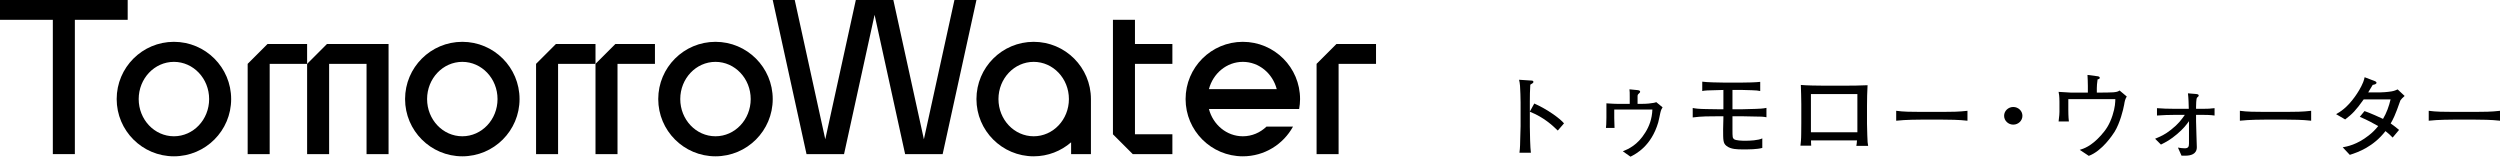 <svg width="367" height="23" viewBox="0 0 367 23" fill="none" xmlns="http://www.w3.org/2000/svg">
<g clip-path="url(#clip0_347_850)">
<path d="M228.682 19.165C227.934 18.443 226.686 17.241 224.58 16.399V18.617C224.58 19.405 224.635 21.744 224.733 22.425H223.056C223.153 21.757 223.167 20.742 223.167 20.461C223.18 20.154 223.222 18.804 223.222 18.523V15.036C223.222 14.514 223.18 13.085 223.139 12.59C223.111 12.243 223.069 12.002 223 11.708L224.843 11.829C224.927 11.829 225.107 11.855 225.107 12.029C225.107 12.163 224.954 12.256 224.649 12.43C224.594 13.258 224.58 14.087 224.58 14.902V16.385L225.231 15.196C227.144 16.038 229.001 17.387 229.597 18.109L228.682 19.165Z" fill="black"/>
<path d="M243.735 16.572C243.665 16.88 243.499 17.735 243.43 17.962C242.404 21.463 240.145 22.599 239.356 23L238.233 22.212C239.037 21.877 240.381 21.316 241.517 19.472C242.1 18.55 242.515 17.468 242.571 16.078H236.972V17.334C236.972 17.748 236.986 18.243 237.013 18.777H235.752C235.78 18.55 235.822 18.136 235.822 17.281V15.169C236.612 15.223 237.138 15.249 237.526 15.249H239.245V14.234C239.245 13.646 239.245 13.405 239.203 13.111L240.284 13.218C240.547 13.245 240.769 13.272 240.769 13.472C240.769 13.566 240.714 13.606 240.603 13.713C240.506 13.793 240.395 13.9 240.395 14.087V15.249H240.894C241.836 15.249 242.363 15.169 242.751 15.102C242.903 15.076 243.028 15.036 243.139 14.995L244.068 15.757C243.984 15.877 243.832 16.118 243.735 16.572Z" fill="black"/>
<path d="M257.638 17.107C257.347 17.107 256.017 17.067 255.739 17.067H254.326V18.938C254.326 20.18 254.34 20.247 254.561 20.434C254.825 20.635 255.725 20.662 256.211 20.662C256.876 20.662 258.123 20.608 258.705 20.314V21.717C257.901 21.931 256.765 21.931 255.864 21.931C255.074 21.931 254.076 21.931 253.439 21.41C252.954 21.022 252.954 20.608 252.954 18.978C252.954 18.711 252.995 17.495 252.995 17.254V17.067H252.316C251.027 17.067 249.753 17.067 248.491 17.241V15.851C248.893 15.931 249.365 15.998 250.459 16.011C250.736 16.011 251.97 16.038 252.219 16.038H252.995V13.205C250.445 13.258 250.265 13.285 249.891 13.365V11.989C250.528 12.082 252.344 12.123 253.009 12.123H255.739C256.446 12.123 257.735 12.096 258.4 12.016V13.365C258.053 13.299 257.832 13.258 257.194 13.245C256.973 13.245 255.989 13.205 255.781 13.205H254.326V16.038H255.767C256.086 16.038 257.43 15.985 257.707 15.985C258.192 15.971 258.816 15.944 259.315 15.838V17.214C258.899 17.12 258.372 17.107 257.638 17.107Z" fill="black"/>
<path d="M272.51 21.41C272.566 21.129 272.566 21.076 272.607 20.608H265.858C265.858 20.808 265.858 21.156 265.886 21.383H264.306C264.348 21.036 264.417 20.461 264.417 19.646C264.431 18.35 264.431 18.203 264.431 18.056V15.276C264.431 14.862 264.389 12.817 264.362 12.47C265.179 12.55 266.911 12.577 267.771 12.577H270.75C271.734 12.577 273.203 12.563 274.159 12.51C274.104 13.205 274.076 14.782 274.076 15.53V18.176C274.076 18.443 274.118 19.592 274.118 19.833C274.132 20.782 274.187 21.102 274.242 21.41H272.51ZM272.663 13.806H265.844V19.419H272.663V13.806Z" fill="black"/>
<path d="M285.18 17.561H282.006C281.826 17.561 279.747 17.561 278.361 17.722V16.265C279.401 16.412 280.648 16.425 282.006 16.425H285.18C286.399 16.425 287.619 16.412 288.824 16.265V17.722C287.619 17.575 285.997 17.561 285.18 17.561Z" fill="black"/>
<path d="M296.892 17C296.892 17.722 296.282 18.296 295.548 18.296C294.799 18.296 294.204 17.708 294.204 17C294.204 16.278 294.813 15.704 295.548 15.704C296.269 15.704 296.892 16.265 296.892 17Z" fill="black"/>
<path d="M311.819 15.396C311.695 16.105 311.21 18.069 310.42 19.352C310.129 19.806 308.59 22.158 306.636 22.88L305.306 21.998C305.874 21.824 306.969 21.49 308.41 19.886C309.159 19.058 309.685 18.27 310.115 16.947C310.517 15.717 310.517 14.969 310.531 14.555H303.629V16.065C303.629 16.252 303.629 17.174 303.712 17.828H302.202C302.313 17.04 302.327 16.559 302.327 16.439V14.942C302.327 14.14 302.257 13.753 302.202 13.486C303.671 13.579 303.823 13.592 303.989 13.592H306.498V12.617C306.498 12.082 306.47 11.548 306.442 11L307.87 11.187C307.994 11.2 308.244 11.227 308.244 11.428C308.244 11.601 308.022 11.641 307.925 11.655C307.842 12.163 307.814 12.71 307.814 12.938V13.592H308.341C309.02 13.592 309.754 13.579 310.212 13.552C310.683 13.512 310.919 13.459 311.154 13.285L312.207 14.167C311.958 14.595 311.916 14.809 311.819 15.396Z" fill="black"/>
<path d="M323.546 16.866H322.382V17.802C322.382 18.403 322.493 21.236 322.493 21.61C322.493 22.653 321.564 22.853 320.816 22.853H320.248L319.721 21.664C320.04 21.717 320.387 21.771 320.705 21.771C321.232 21.771 321.343 21.544 321.343 21.062V17.788C320.899 18.403 320.525 18.884 319.61 19.673C318.613 20.515 318.003 20.835 317.227 21.223L316.368 20.368C317.227 20.007 317.795 19.766 318.71 19.045C319.804 18.189 320.262 17.535 320.733 16.866H319.084C318.432 16.866 317.518 16.893 316.645 16.96V15.878C317.462 15.944 318.266 15.971 319.084 15.971H321.315C321.301 15.303 321.274 14.354 321.19 13.7L322.327 13.793C322.673 13.82 322.77 13.886 322.77 14.034C322.77 14.1 322.742 14.127 322.701 14.167L322.521 14.341C322.396 14.501 322.382 15.45 322.382 15.677V15.971H323.546C324.003 15.971 324.516 15.958 325.098 15.878V16.96C324.475 16.866 323.74 16.866 323.546 16.866Z" fill="black"/>
<path d="M335.633 17.561H332.46C332.28 17.561 330.201 17.561 328.815 17.722V16.265C329.855 16.412 331.102 16.425 332.46 16.425H335.633C336.853 16.425 338.072 16.412 339.278 16.265V17.722C338.072 17.575 336.451 17.561 335.633 17.561Z" fill="black"/>
<path d="M352.377 14.742C351.601 16.973 351.296 17.534 350.95 18.122C351.435 18.456 351.74 18.71 352.183 19.071L351.241 20.194C350.922 19.846 350.562 19.539 350.188 19.245C348.414 21.53 346.224 22.332 344.949 22.733L343.91 21.623C344.561 21.503 345.989 21.249 347.707 19.9C348.233 19.499 348.704 19.031 349.12 18.51C348.566 18.189 347.637 17.668 346.418 17.147L347.111 16.305C347.845 16.546 349.481 17.28 349.827 17.454C350.354 16.572 350.7 15.597 350.936 14.595H346.986C345.836 16.212 345.323 16.733 344.27 17.534L342.939 16.759C343.48 16.452 344.519 15.864 345.739 14.14C346.085 13.659 346.612 12.831 346.917 12.056C347.042 11.735 347.083 11.548 347.125 11.334L348.635 11.909C348.718 11.935 348.871 12.029 348.871 12.149C348.871 12.336 348.566 12.43 348.317 12.457C348.206 12.617 347.693 13.499 347.651 13.566H349.342C349.591 13.566 350.423 13.525 351.061 13.419C351.476 13.352 351.767 13.218 351.975 13.125L353.001 14.087C352.64 14.394 352.571 14.488 352.377 14.742Z" fill="black"/>
<path d="M363.356 17.561H360.182C360.002 17.561 357.923 17.561 356.537 17.722V16.265C357.577 16.412 358.824 16.425 360.182 16.425H363.356C364.575 16.425 365.795 16.412 367 16.265V17.722C365.795 17.575 364.173 17.561 363.356 17.561Z" fill="black"/>
</g>
<path d="M25.531 6.14C20.89 6.14 17.128 9.902 17.128 14.543C17.128 19.184 20.89 22.946 25.531 22.946C30.172 22.946 33.934 19.184 33.934 14.543C33.934 9.902 30.172 6.14 25.531 6.14ZM25.531 20.005C22.675 20.005 20.36 17.559 20.36 14.543C20.36 11.527 22.675 9.081 25.531 9.081C28.387 9.081 30.702 11.527 30.702 14.543C30.702 17.559 28.387 20.005 25.531 20.005Z" fill="black"/>
<path d="M67.868 6.14C63.227 6.14 59.465 9.902 59.465 14.543C59.465 19.184 63.227 22.946 67.868 22.946C72.508 22.946 76.27 19.184 76.27 14.543C76.27 9.902 72.508 6.14 67.868 6.14ZM67.868 20.005C65.012 20.005 62.697 17.559 62.697 14.543C62.697 11.527 65.012 9.081 67.868 9.081C70.723 9.081 73.038 11.527 73.038 14.543C73.038 17.559 70.723 20.005 67.868 20.005Z" fill="black"/>
<path d="M105.033 6.14C100.392 6.14 96.63 9.902 96.63 14.543C96.63 19.184 100.392 22.946 105.033 22.946C109.674 22.946 113.436 19.184 113.436 14.543C113.436 9.902 109.674 6.14 105.033 6.14ZM105.033 20.005C102.177 20.005 99.862 17.559 99.862 14.543C99.862 11.527 102.177 9.081 105.033 9.081C107.889 9.081 110.204 11.527 110.204 14.543C110.204 17.559 107.889 20.005 105.033 20.005Z" fill="black"/>
<path d="M90.329 6.464L87.42 9.372V22.623H90.651V9.372H96.146V6.464H90.329Z" fill="black"/>
<path d="M81.603 6.464L78.694 9.372V22.623H81.926V9.372H87.42V6.464H81.603Z" fill="black"/>
<path d="M53.809 6.464H47.992L45.084 9.372V22.623H48.315V9.372H53.809V22.623H57.041V6.464H53.809Z" fill="black"/>
<path d="M39.266 6.464L36.357 9.372V22.623H39.589V9.372H45.083V6.464H39.266Z" fill="black"/>
<path d="M151.745 6.14C147.104 6.14 143.342 9.902 143.342 14.543C143.342 19.184 147.104 22.946 151.745 22.946C153.848 22.946 155.765 22.168 157.239 20.891V22.623H160.148V14.543C160.148 9.902 156.386 6.14 151.745 6.14ZM151.745 20.005C148.889 20.005 146.574 17.559 146.574 14.543C146.574 11.527 148.889 9.081 151.745 9.081C154.601 9.081 156.916 11.527 156.916 14.543C156.916 17.559 154.601 20.005 151.745 20.005Z" fill="black"/>
<path d="M196.183 6.464L193.274 9.372V22.623H196.506V9.372H202V6.464H196.183Z" fill="black"/>
<path d="M172.106 9.372V6.464H166.612V2.909H163.38V6.464V19.714L166.289 22.623H172.106V19.714H166.612V9.372H172.106Z" fill="black"/>
<path d="M140.111 0L135.627 20.446L131.143 0H128.866H127.912H125.635L121.151 20.446L116.667 0H113.436L118.397 22.623H120.674H121.628H123.906L128.389 2.177L132.872 22.623H135.15H136.104H138.382L143.342 0H140.111Z" fill="black"/>
<path d="M18.744 0H10.988H7.756H0V2.909H7.756V22.623H10.988V2.909H18.744V0Z" fill="black"/>
<path d="M185.923 18.583C185.006 19.466 183.787 20.005 182.448 20.005C180.069 20.005 178.071 18.307 177.468 15.997H190.716C190.799 15.524 190.85 15.04 190.85 14.543C190.85 9.902 187.088 6.14 182.448 6.14C177.807 6.14 174.045 9.902 174.045 14.543C174.045 19.184 177.807 22.946 182.448 22.946C185.624 22.946 188.386 21.183 189.815 18.583H185.923ZM182.448 9.081C184.826 9.081 186.824 10.779 187.427 13.089H177.468C178.071 10.779 180.069 9.081 182.448 9.081Z" fill="black"/>
<defs>
<clipPath id="clip0_347_850">
<rect width="144" height="12" fill="white" transform="translate(223 11)"/>
</clipPath>
</defs>
</svg>
